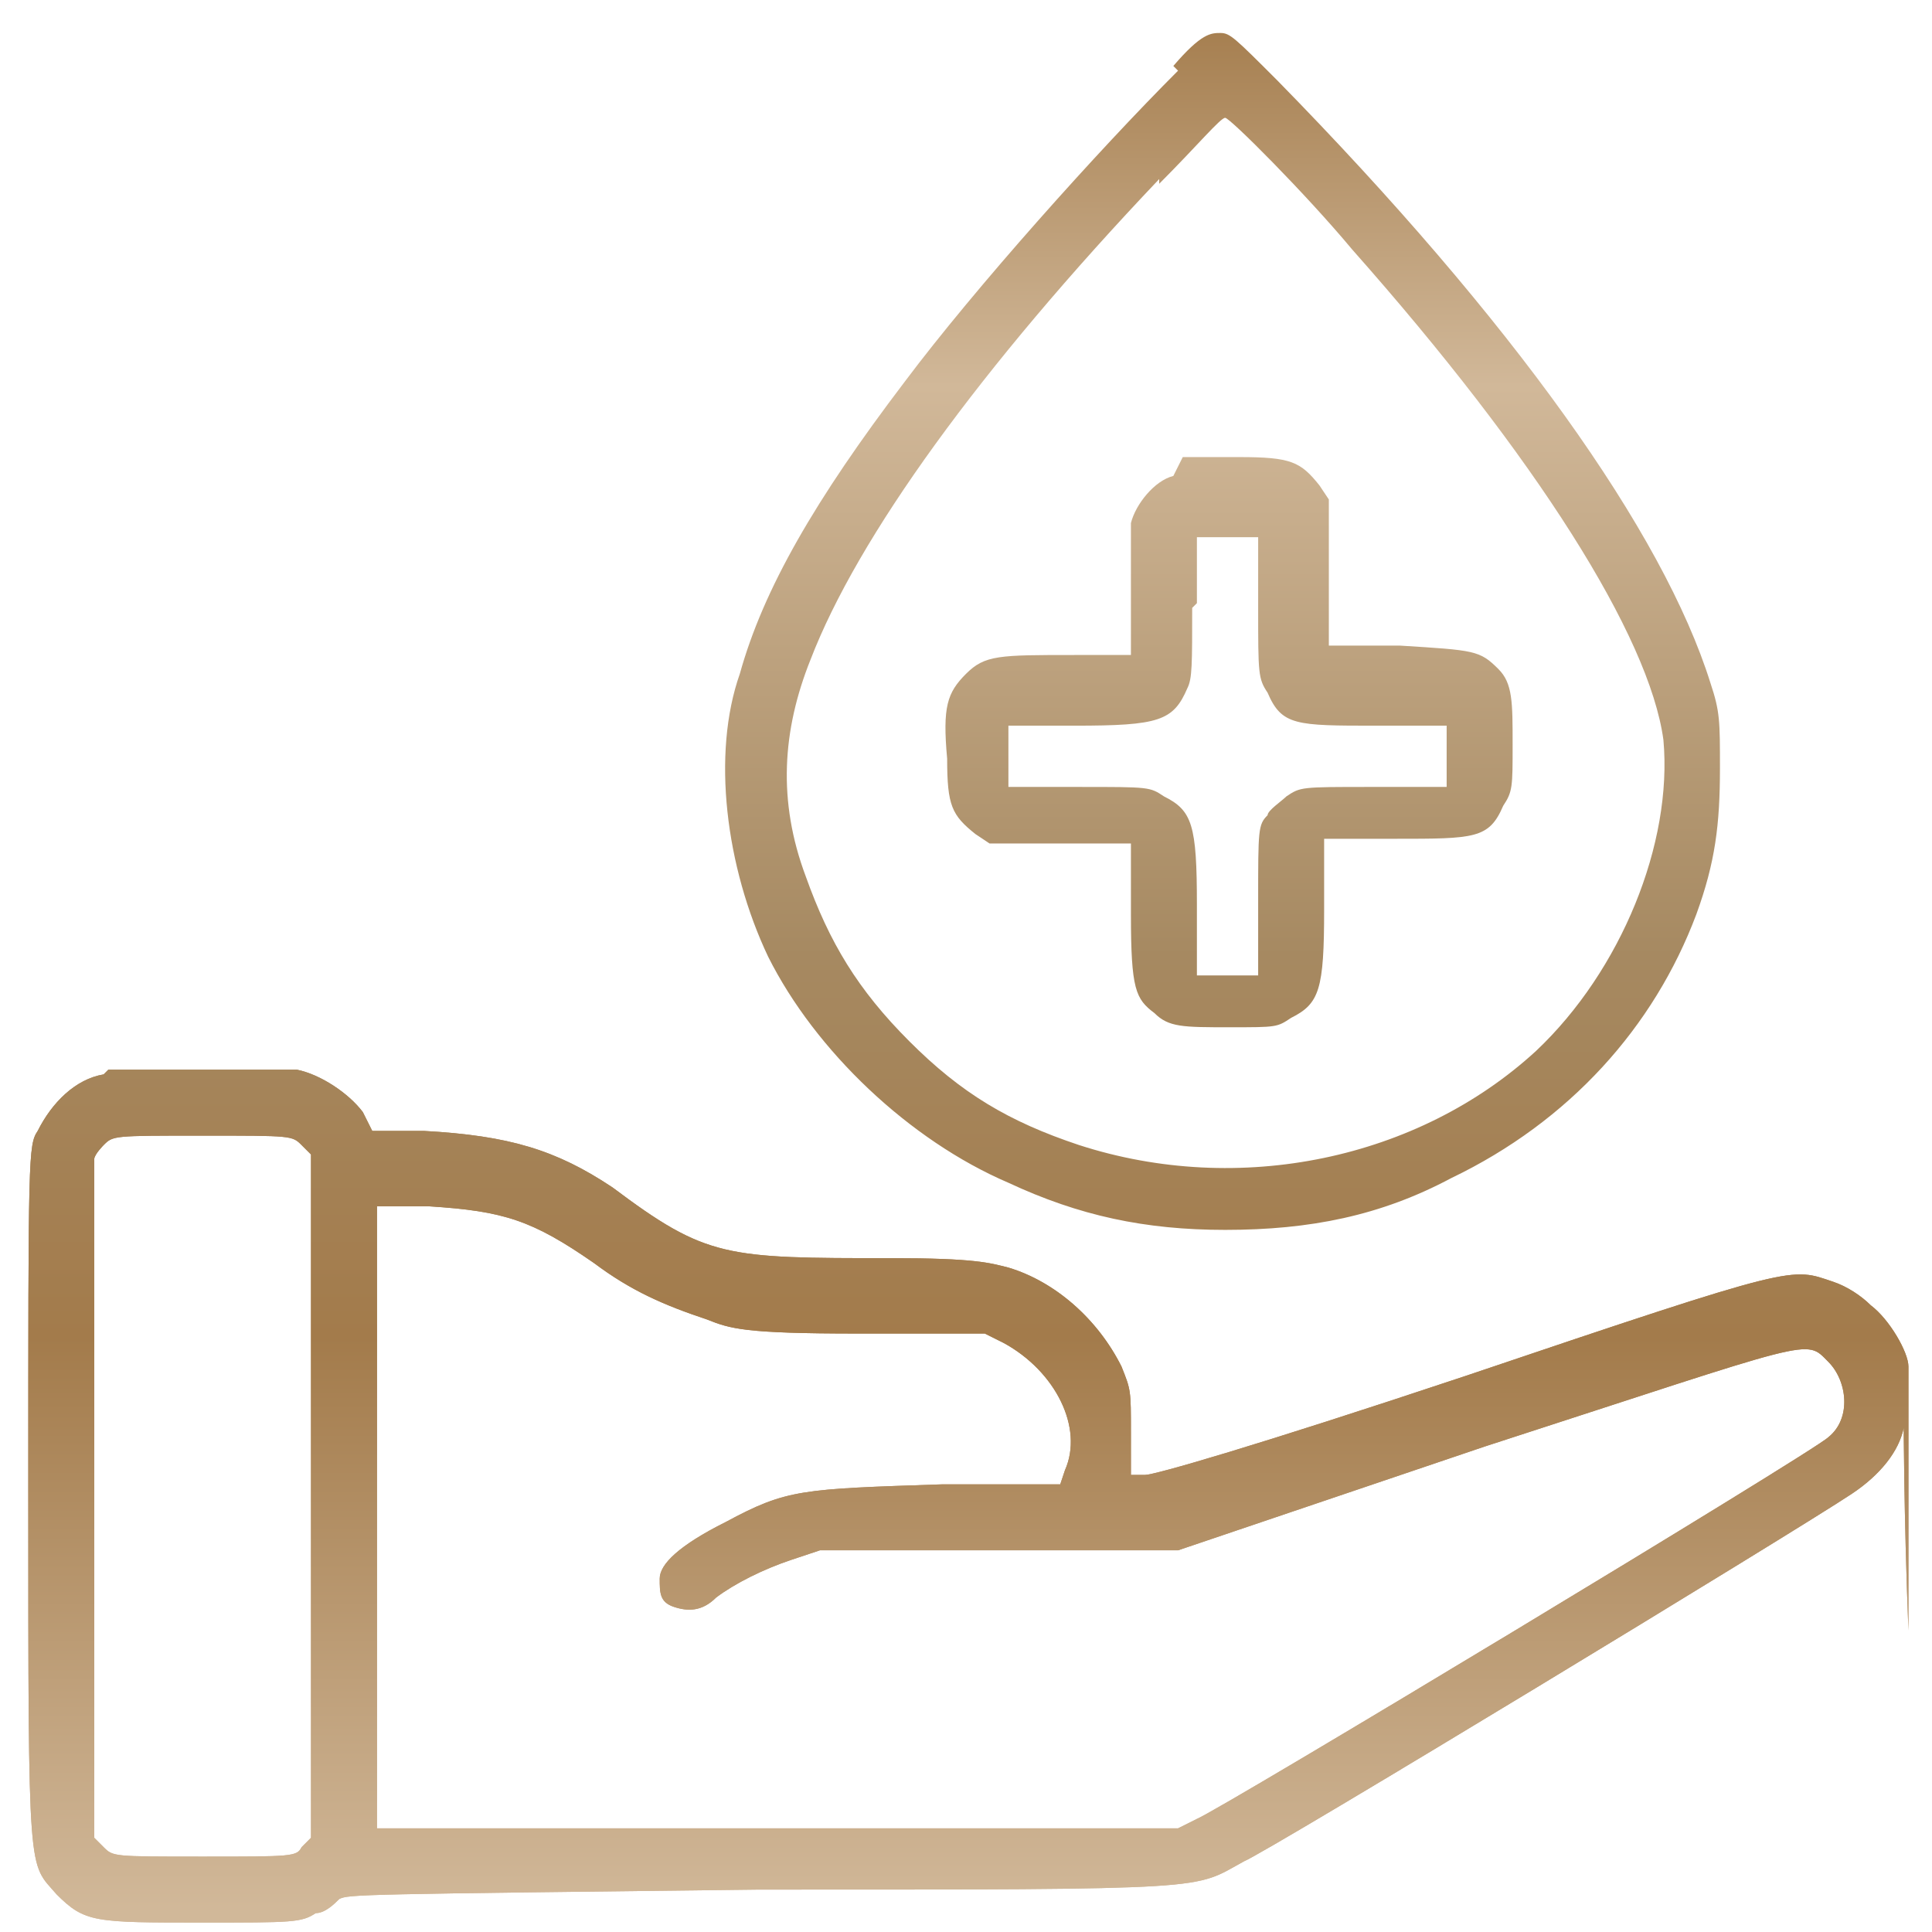 <?xml version="1.0" encoding="UTF-8"?>
<svg id="Layer_1" xmlns="http://www.w3.org/2000/svg" xmlns:xlink="http://www.w3.org/1999/xlink" version="1.1" viewBox="0 0 41 41">
  <!-- Generator: Adobe Illustrator 29.7.1, SVG Export Plug-In . SVG Version: 2.1.1 Build 8)  -->
  <defs>
    <style>
      .st0 {
        fill: url(#linear-gradient);
        fill-rule: evenodd;
      }
    </style>
    <linearGradient id="linear-gradient" x1="20.7" y1=".1" x2="20.7" y2="40.5" gradientUnits="userSpaceOnUse">
      <stop offset="0" stop-color="#a37b4b"/>
      <stop offset=".2" stop-color="#d1b899"/>
      <stop offset=".5" stop-color="#a68961"/>
      <stop offset=".7" stop-color="#a37b4b"/>
      <stop offset="1" stop-color="#d1b899"/>
    </linearGradient>
  </defs>
  <path class="st0" d="M25,1.5c-1.7,1.7-4.3,4.6-5.8,6.6-1.9,2.5-3,4.4-3.5,6.2-.6,1.7-.3,4.1.6,6,1,2,3,3.9,5.1,4.8,1.5.7,2.9,1,4.6,1,1.8,0,3.3-.3,4.8-1.1,2.5-1.2,4.3-3.2,5.2-5.6.4-1.1.5-1.9.5-3.1,0-1,0-1.2-.2-1.8-1-3.2-4.2-7.7-9.2-12.8-.9-.9-1-1-1.2-1s-.4,0-1,.7ZM24.6,3.8c-3.8,4-6.4,7.6-7.4,10.2-.6,1.5-.7,3-.1,4.6.5,1.4,1.1,2.4,2.2,3.5,1.1,1.1,2.1,1.7,3.6,2.2,3.4,1.1,7.2.3,9.7-2,1.8-1.7,2.9-4.4,2.7-6.6-.3-2.2-2.7-6-6.6-10.4-1-1.2-2.6-2.8-2.7-2.8s-.6.6-1.4,1.4ZM24.9,10.1c-.4.1-.8.6-.9,1,0,.2,0,.9,0,1.6v1.2h-1.2c-1.6,0-1.9,0-2.3.4-.4.4-.5.7-.4,1.8,0,1,.1,1.2.6,1.6l.3.2h1.5s1.5,0,1.5,0v1.5c0,1.6.1,1.8.5,2.1.3.3.6.3,1.6.3s1,0,1.3-.2c.6-.3.7-.6.7-2.3v-1.5h1.5c1.7,0,2,0,2.3-.7.2-.3.2-.4.2-1.3s0-1.3-.3-1.6c-.4-.4-.5-.4-2.1-.5h-1.5s0-1.6,0-1.6v-1.5s-.2-.3-.2-.3c-.4-.5-.6-.6-1.7-.6-.5,0-1.1,0-1.2,0ZM25.3,12.9c0,1.2,0,1.5-.1,1.7-.3.7-.6.8-2.4.8h-1.4v1.3h1.5c1.5,0,1.5,0,1.8.2.6.3.7.6.7,2.3v1.5h1.3v-1.6c0-1.5,0-1.6.2-1.8,0-.1.3-.3.4-.4.3-.2.3-.2,1.8-.2h1.6v-1.3h-1.5c-1.7,0-2,0-2.3-.7-.2-.3-.2-.4-.2-1.8v-1.5h-1.3v1.4ZM2.2,22.8c-.6.1-1.1.6-1.4,1.2-.2.3-.2.5-.2,7.7,0,8.3,0,7.8.6,8.5.6.6.8.6,3.1.6,1.9,0,2.1,0,2.4-.2.2,0,.4-.2.5-.3.2-.1.4-.1,8.9-.2,9.8,0,9.2,0,10.3-.6.5-.2,11.7-7,12.9-7.8.6-.4,1-.9,1.1-1.4,0-.2,0,1.8.1,4.3,0,3.8,0,3.2,0-2.9,0-4.1,0-6.4,0-5s0,2.4,0,2.3c0-.3-.4-1-.8-1.3-.2-.2-.5-.4-.8-.5-.9-.3-.7-.4-7.8,2-4.5,1.5-6.6,2.1-6.8,2.1h-.3s0-.9,0-.9c0-.9,0-.9-.2-1.4-.5-1-1.4-1.8-2.4-2.1-.4-.1-.7-.2-2.5-.2-3.5,0-3.9,0-5.9-1.5-1.2-.8-2.2-1.1-4-1.2h-1.1c0,0-.2-.4-.2-.4-.3-.4-.9-.8-1.4-.9-.5,0-3.6,0-4,0ZM2.2,24.3c0,0-.2.2-.2.3,0,0,0,3.4,0,7.3v7.1s.2.2.2.2c.2.2.2.2,2.1.2s2,0,2.1-.2l.2-.2v-14.5l-.2-.2c-.2-.2-.2-.2-2.1-.2s-1.9,0-2.1.2ZM.7,31.7c0,4.1,0,5.8,0,3.7,0-2.1,0-5.5,0-7.5,0-2,0-.3,0,3.8ZM8,32.1v6.7h8.5s8.5,0,8.5,0l.4-.2c.5-.2,13.1-7.8,13.4-8.1.5-.4.4-1.2,0-1.6-.5-.5-.2-.5-7.3,1.8l-6.5,2.2h-3.8s-3.8,0-3.8,0l-.6.2c-.6.2-1.2.5-1.6.8-.3.3-.6.3-.9.2-.3-.1-.3-.3-.3-.6s.4-.7,1.4-1.2c1.3-.7,1.6-.7,4.6-.8h2.5s.1-.3.1-.3c.4-.9-.2-2.1-1.3-2.7l-.4-.2h-2.7c-2.4,0-2.7-.1-3.2-.3-.9-.3-1.6-.6-2.4-1.2-1.3-.9-1.9-1.1-3.5-1.2h-1.1s0,6.6,0,6.6Z"/>
  <path class="st0" d="M2.2,22.8c-.6.1-1.1.6-1.4,1.2-.2.3-.2.5-.2,7.7,0,8.3,0,7.8.6,8.5.6.6.8.6,3.1.6,1.9,0,2.1,0,2.4-.2.2,0,.4-.2.5-.3.2-.1.4-.1,8.9-.2,9.8,0,9.2,0,10.3-.6.5-.2,11.7-7,12.9-7.8.6-.4,1-.9,1.1-1.4,0-.2,0,1.8.1,4.3,0,3.8,0,3.2,0-2.9,0-4.1,0-6.4,0-5s0,2.4,0,2.3c0-.3-.4-1-.8-1.3-.2-.2-.5-.4-.8-.5-.9-.3-.7-.4-7.8,2-4.5,1.5-6.6,2.1-6.8,2.1h-.3s0-.9,0-.9c0-.9,0-.9-.2-1.4-.5-1-1.4-1.8-2.4-2.1-.4-.1-.7-.2-2.5-.2-3.5,0-3.9,0-5.9-1.5-1.2-.8-2.2-1.1-4-1.2h-1.1c0,0-.2-.4-.2-.4-.3-.4-.9-.8-1.4-.9-.5,0-3.6,0-4,0ZM2.2,24.3c0,0-.2.2-.2.3,0,0,0,3.4,0,7.3v7.1s.2.2.2.2c.2.2.2.2,2.1.2s2,0,2.1-.2l.2-.2v-14.5l-.2-.2c-.2-.2-.2-.2-2.1-.2s-1.9,0-2.1.2ZM.7,31.7c0,4.1,0,5.8,0,3.7,0-2.1,0-5.5,0-7.5,0-2,0-.3,0,3.8ZM8,32.1v6.7h8.5s8.5,0,8.5,0l.4-.2c.5-.2,13.1-7.8,13.4-8.1.5-.4.4-1.2,0-1.6-.5-.5-.2-.5-7.3,1.8l-6.5,2.2h-3.8s-3.8,0-3.8,0l-.6.2c-.6.2-1.2.5-1.6.8-.3.3-.6.3-.9.2-.3-.1-.3-.3-.3-.6s.4-.7,1.4-1.2c1.3-.7,1.6-.7,4.6-.8h2.5s.1-.3.1-.3c.4-.9-.2-2.1-1.3-2.7l-.4-.2h-2.7c-2.4,0-2.7-.1-3.2-.3-.9-.3-1.6-.6-2.4-1.2-1.3-.9-1.9-1.1-3.5-1.2h-1.1s0,6.6,0,6.6Z"/>
</svg>